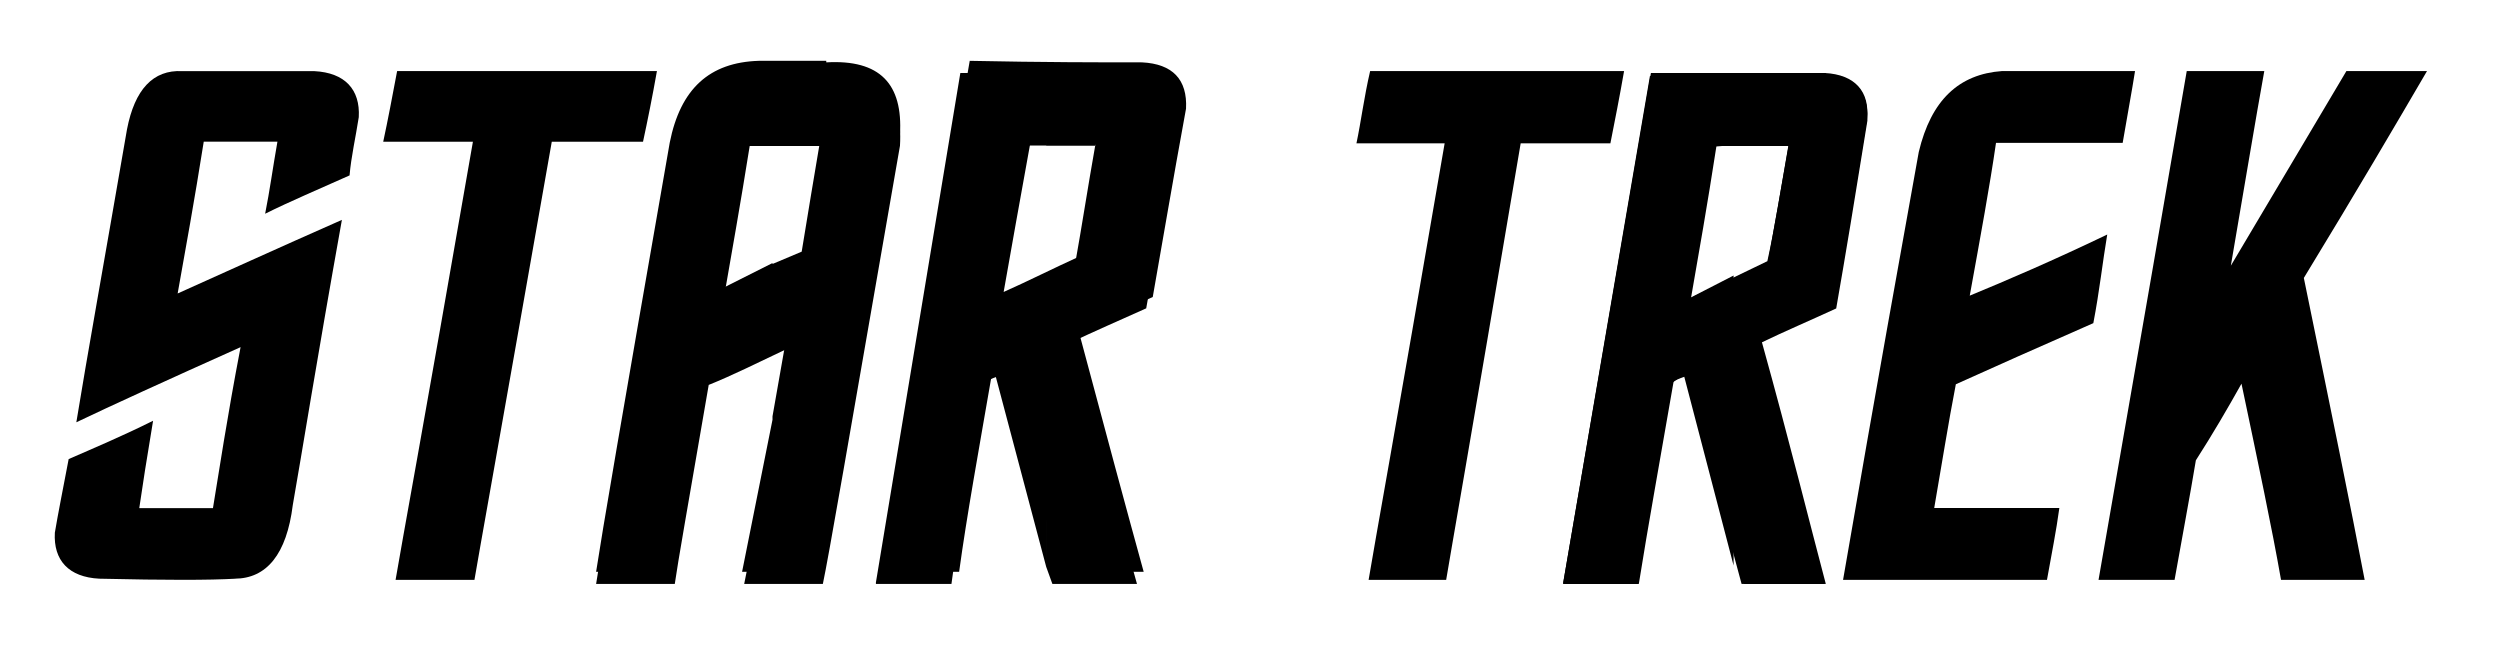 <?xml version="1.0" encoding="utf-8"?>
<!-- Generator: Adobe Illustrator 25.0.1, SVG Export Plug-In . SVG Version: 6.00 Build 0)  -->
<svg version="1.1" id="Calque_1" xmlns="http://www.w3.org/2000/svg" xmlns:xlink="http://www.w3.org/1999/xlink" x="0px" y="0px"
	 viewBox="0 0 411 110" enable-background="new 0 0 411 110" xml:space="preserve">
<desc>Created with Sketch.</desc>
<g id="Page-1">
	<g id="Star_Trek_Picard_logo_bw" transform="translate(0.376, 0.674)">
		<path id="path60" fill-rule="evenodd" clip-rule="evenodd" d="M135.461,9.579L135.461,9.579
			c8.837-0.506,12.624,3.542,12.119,11.892l0,0c-8.837,50.855-11.614,67.048-12.624,71.855l0,0h-8.332V67.771l2.272-12.904l0,0
			l-2.272,1.012V42.723l4.797-2.024l0,0c1.01-6.072,2.02-12.398,3.282-19.735l0,0l0,0l0,0h-8.079V9.326h8.837V9.579z
			 M126.624,93.326h-5l0,0l5-25V93.326z M126.624,55.767V42.57l-8.07,4.06l0,0c1.261-7.36,2.774-15.988,4.287-25.631l0,0h3.783
			V9.326h-2.27l0,0c-8.07,0.254-12.861,4.568-14.626,13.45l0,0c-8.07,46.187-11.096,63.952-12.104,70.55l0,0
			c4.539,0,8.826,0,12.861,0l0,0c0.504-3.553,2.017-12.181,5.548-32.737l0,0L126.624,55.767z"/>
		<path id="path62" fill-rule="evenodd" clip-rule="evenodd" d="M135.408,11.368L135.408,11.368
			c8.875-0.507,12.679,3.551,12.172,11.921l0,0c-8.875,50.983-11.665,67.217-12.679,72.036l0,0c-4.057,0-8.368,0-12.933,0l0,0
			c1.014-4.819,2.789-15.219,6.847-38.555l0,0c-4.818,2.283-8.875,4.312-12.679,5.834l0,0c-3.55,20.546-5.072,29.17-5.579,32.721
			l0,0c-4.311,0-8.368,0-12.933,0l0,0c1.014-6.595,4.311-24.35,12.172-70.514l0,0c1.775-8.878,6.847-13.443,14.708-13.443l0,0
			C128.307,11.368,132.111,11.368,135.408,11.368L135.408,11.368z M134.624,23.326L134.624,23.326L134.624,23.326
			c-3.5,0-7.5,0-11.75,0l0,0c-1.5,9.406-3,17.822-4.25,25l0,0c3.75-1.733,8-3.465,12.75-5.693l0,0
			C132.124,36.692,133.374,30.504,134.624,23.326L134.624,23.326z"/>
		<path id="path66" fill-rule="evenodd" clip-rule="evenodd" d="M15.959,94.462c-5.047-0.252-7.571-3.025-7.318-7.563l0,0
			c0.505-3.025,1.262-6.806,2.271-12.1l0,0c4.038-1.765,8.832-3.781,13.879-6.302l0,0c-1.009,6.05-1.766,10.84-2.271,14.369l0,0
			c5.552,0,9.337,0,12.113,0l0,0c1.009-6.05,2.271-14.621,4.542-26.469l0,0c-12.365,5.546-21.198,9.579-27.002,12.352l0,0
			c1.766-10.84,4.542-26.217,8.328-48.149l0,0c1.262-6.554,4.29-9.831,9.085-9.579l0,0c7.571,0,14.889,0,21.955,0h-0.252
			c5.047,0.252,7.571,3.025,7.318,7.563l0,0c-0.505,3.277-1.262,6.554-1.514,9.579l0,0c-5.047,2.269-9.842,4.285-13.879,6.302l0,0
			c0.757-3.781,1.262-7.563,2.019-11.848l0,0c-3.785,0-8.075,0-12.113,0l0,0c-1.514,9.579-3.028,17.898-4.29,24.957l0,0
			c7.318-3.277,16.15-7.311,27.002-12.1l0,0c-4.29,23.948-6.561,38.317-8.075,46.888l0,0c-1.009,8.067-4.29,12.1-9.589,12.1h0.252
			C33.876,94.714,27.063,94.714,15.959,94.462L15.959,94.462z"/>
		<path id="path68" fill-rule="evenodd" clip-rule="evenodd" d="M107.624,11.008c-0.763,4.296-1.525,8.086-2.288,11.624l0,0
			c-4.831,0-9.661,0-15,0l0,0c-9.153,52.056-11.949,67.471-12.712,72.019l0,0c-4.322,0-8.39,0-12.966,0l0,0
			c1.017-6.065,4.322-23.754,12.712-72.019l0,0c-4.576,0-9.407,0-14.746,0l0,0c0.763-3.538,1.525-7.581,2.288-11.624l0,0
			C80.929,11.008,94.912,11.008,107.624,11.008z"/>
		<path id="path70" fill-rule="evenodd" clip-rule="evenodd" d="M186.291,11.326L186.291,11.326L186.291,11.326
			c4.805,0.255,7.08,2.291,7.333,6.364v1.018v0.255l0,0c-2.276,12.218-4.046,22.655-5.563,31.055l0,0
			c-4.552,2.036-8.598,3.818-12.391,5.6l0,0c4.552,16.8,8.092,29.782,10.874,39.709l0,0h-13.908l0,0l-1.012-2.8V44.671l4.805-2.291
			l0,0c1.012-5.6,2.023-12.218,3.287-19.345V22.78v0.509h-8.092V11.326H186.291z M171.624,92.534l-8.278-31.215l0,0
			c-0.73,0.254-1.217,0.508-1.948,1.015l0,0c-2.191,12.943-4.139,23.855-5.357,32.991l0,0h-12.417v-0.254l13.878-83.746l0,0h14.122
			v11.927h-3.409l0,0c-1.704,9.644-3.165,18.018-4.383,25.124l0,0l7.791-3.807V92.534z"/>
		<path id="path72" fill-rule="evenodd" clip-rule="evenodd" d="M187.396,9.579L187.396,9.579L187.396,9.579
			c4.973,0.254,7.46,2.792,7.211,7.613l0,0c-2.238,12.181-3.979,22.586-5.471,30.961l0,0c-4.476,2.03-8.455,3.807-12.185,5.583l0,0
			c4.476,16.749,7.957,29.692,10.693,39.589l0,0c-3.73,0-8.455,0-13.677,0l0,0c-2.487-8.882-5.471-20.048-9.201-34.006l0,0
			c-0.746,0.254-1.243,0.508-1.989,1.015l0,0c-2.238,12.943-4.227,23.855-5.471,32.991l0,0c-3.979,0-7.957,0-12.682,0v-0.254
			c0,0,0,0,14.423-83.746l0,0C171.232,9.579,180.433,9.579,187.396,9.579z M180.624,22.326L180.624,22.326
			c-3.446,0.25-7.138,0.25-11.569,0.25l0,0c-1.723,9.5-3.2,17.75-4.431,24.75l0,0c3.938-1.75,7.877-3.75,12.8-6l0,0
			C178.409,35.826,179.393,29.326,180.624,22.326z"/>
		<path id="path76" fill-rule="evenodd" clip-rule="evenodd" d="M315.068,24.32c-2.794,15.573-6.857,37.928-12.444,70.331l0,0
			c12.698,0,23.873,0,33.524,0l0,0c0.762-4.27,1.524-8.038,2.032-11.806l0,0c-6.095,0-12.698,0-20.571,0l0,0
			c1.27-7.284,2.286-13.815,3.556-20.346l0,0c6.095-2.763,13.46-6.028,22.603-10.047l0,0c1.016-5.275,1.524-10.047,2.286-14.569l0,0
			c-8.889,4.27-16.508,7.535-22.603,10.047l0,0c1.778-9.796,3.302-18.085,4.317-25.118l0,0c7.619,0,14.73,0,20.825,0l0,0
			c0.762-4.521,1.524-8.54,2.032-11.806l0,0c-6.603,0-13.968,0-21.841,0l0,0C321.672,11.51,317.1,15.78,315.068,24.32L315.068,24.32
			z"/>
		<path id="path78" fill-rule="evenodd" clip-rule="evenodd" d="M266.624,11.008c-0.75,4.296-1.5,8.086-2.25,11.877l0,0
			c-4.75,0-9.5,0-14.75,0l0,0c-8.75,51.803-11.5,67.218-12.25,71.767l0,0c-4.25,0-8.5,0-12.75,0l0,0
			c1-6.065,4.25-23.754,12.5-71.767l0,0c-4.75,0-9.25,0-14.5,0l0,0c0.75-3.538,1.25-7.581,2.25-11.877l0,0
			C240.624,11.008,254.374,11.008,266.624,11.008z"/>
		<path id="path80" fill-rule="evenodd" clip-rule="evenodd" d="M299.787,11.579L299.787,11.579L299.787,11.579
			c4.395,0.253,6.593,2.277,6.837,6.325v1.012v0.253l0,0c-1.953,12.145-3.663,22.518-5.128,30.867l0,0
			c-4.395,2.024-8.547,3.795-12.209,5.566l0,0c4.64,16.699,7.814,29.602,10.5,39.723l0,0h-13.43l0,0l-0.733-3.036V44.723l4.64-2.277
			l0,0c0.977-5.566,2.198-12.145,3.419-19.229l0,0l0,0h-8.058V11.326h14.163V11.579z M284.624,92.299l-8.105-31.027l0,0
			c-0.737,0.252-1.474,0.505-1.965,1.009l0,0c-2.211,12.865-4.175,23.712-5.649,33.045l0,0h-12.281v-0.252L270.87,11.83l0,0
			l13.754-0.505v11.856l-3.193,0.252l0,0c-1.474,9.586-2.947,17.91-4.175,24.973l0,0l7.368-3.784V92.299z"/>
		<path id="path82" fill-rule="evenodd" clip-rule="evenodd" d="M299.605,11.326L299.605,11.326L299.605,11.326
			c4.969,0.254,7.453,3.045,6.956,7.613l0,0c-1.988,12.181-3.727,22.586-5.217,30.961l0,0c-4.472,2.03-8.696,3.807-12.422,5.583l0,0
			c4.72,16.749,7.95,29.692,10.683,39.843l0,0c-3.727,0-8.199,0-13.664,0l0,0c-2.484-9.136-5.466-20.302-9.193-34.26l0,0
			c-0.745,0.254-1.491,0.508-1.988,1.015l0,0c-2.236,12.943-4.224,23.855-5.714,33.245l0,0c-3.727,0-7.95,0-12.422,0v-0.254
			c0,0,0,0,14.41-83.746l0,0C283.456,11.326,292.649,11.326,299.605,11.326L299.605,11.326z M293.624,23.326L293.624,23.326
			c-3.446,0-7.385,0-11.815,0l0,0c-1.477,9.596-2.954,17.929-4.185,25l0,0c3.692-1.768,7.877-3.788,12.554-6.061l0,0
			C291.409,36.709,292.393,30.396,293.624,23.326z"/>
		<path id="path86" fill-rule="evenodd" clip-rule="evenodd" d="M366.374,43.004c7.5-12.597,13.75-23.178,19-31.996l0,0
			c5.5,0,10,0,13.25,0l0,0c-5,8.566-11.5,19.651-20.25,34.012l0,0c4.5,21.919,7.75,37.791,10,49.632l0,0c-3.75,0-8.5,0-13.75,0l0,0
			c-1.5-8.566-3.75-19.147-6.5-32.248l0,0c-2.25,4.031-4.75,8.314-7.5,12.597l0,0c-1,6.047-2.25,12.597-3.5,19.651l0,0
			c-3.75,0-8,0-12.5,0l0,0c7.25-41.57,11.75-67.519,14.5-83.643l0,0c4.75,0,8.75,0,12.75,0l0,0
			C370.374,19.322,368.624,29.903,366.374,43.004L366.374,43.004z"/>
	</g>
</g>
</svg>
